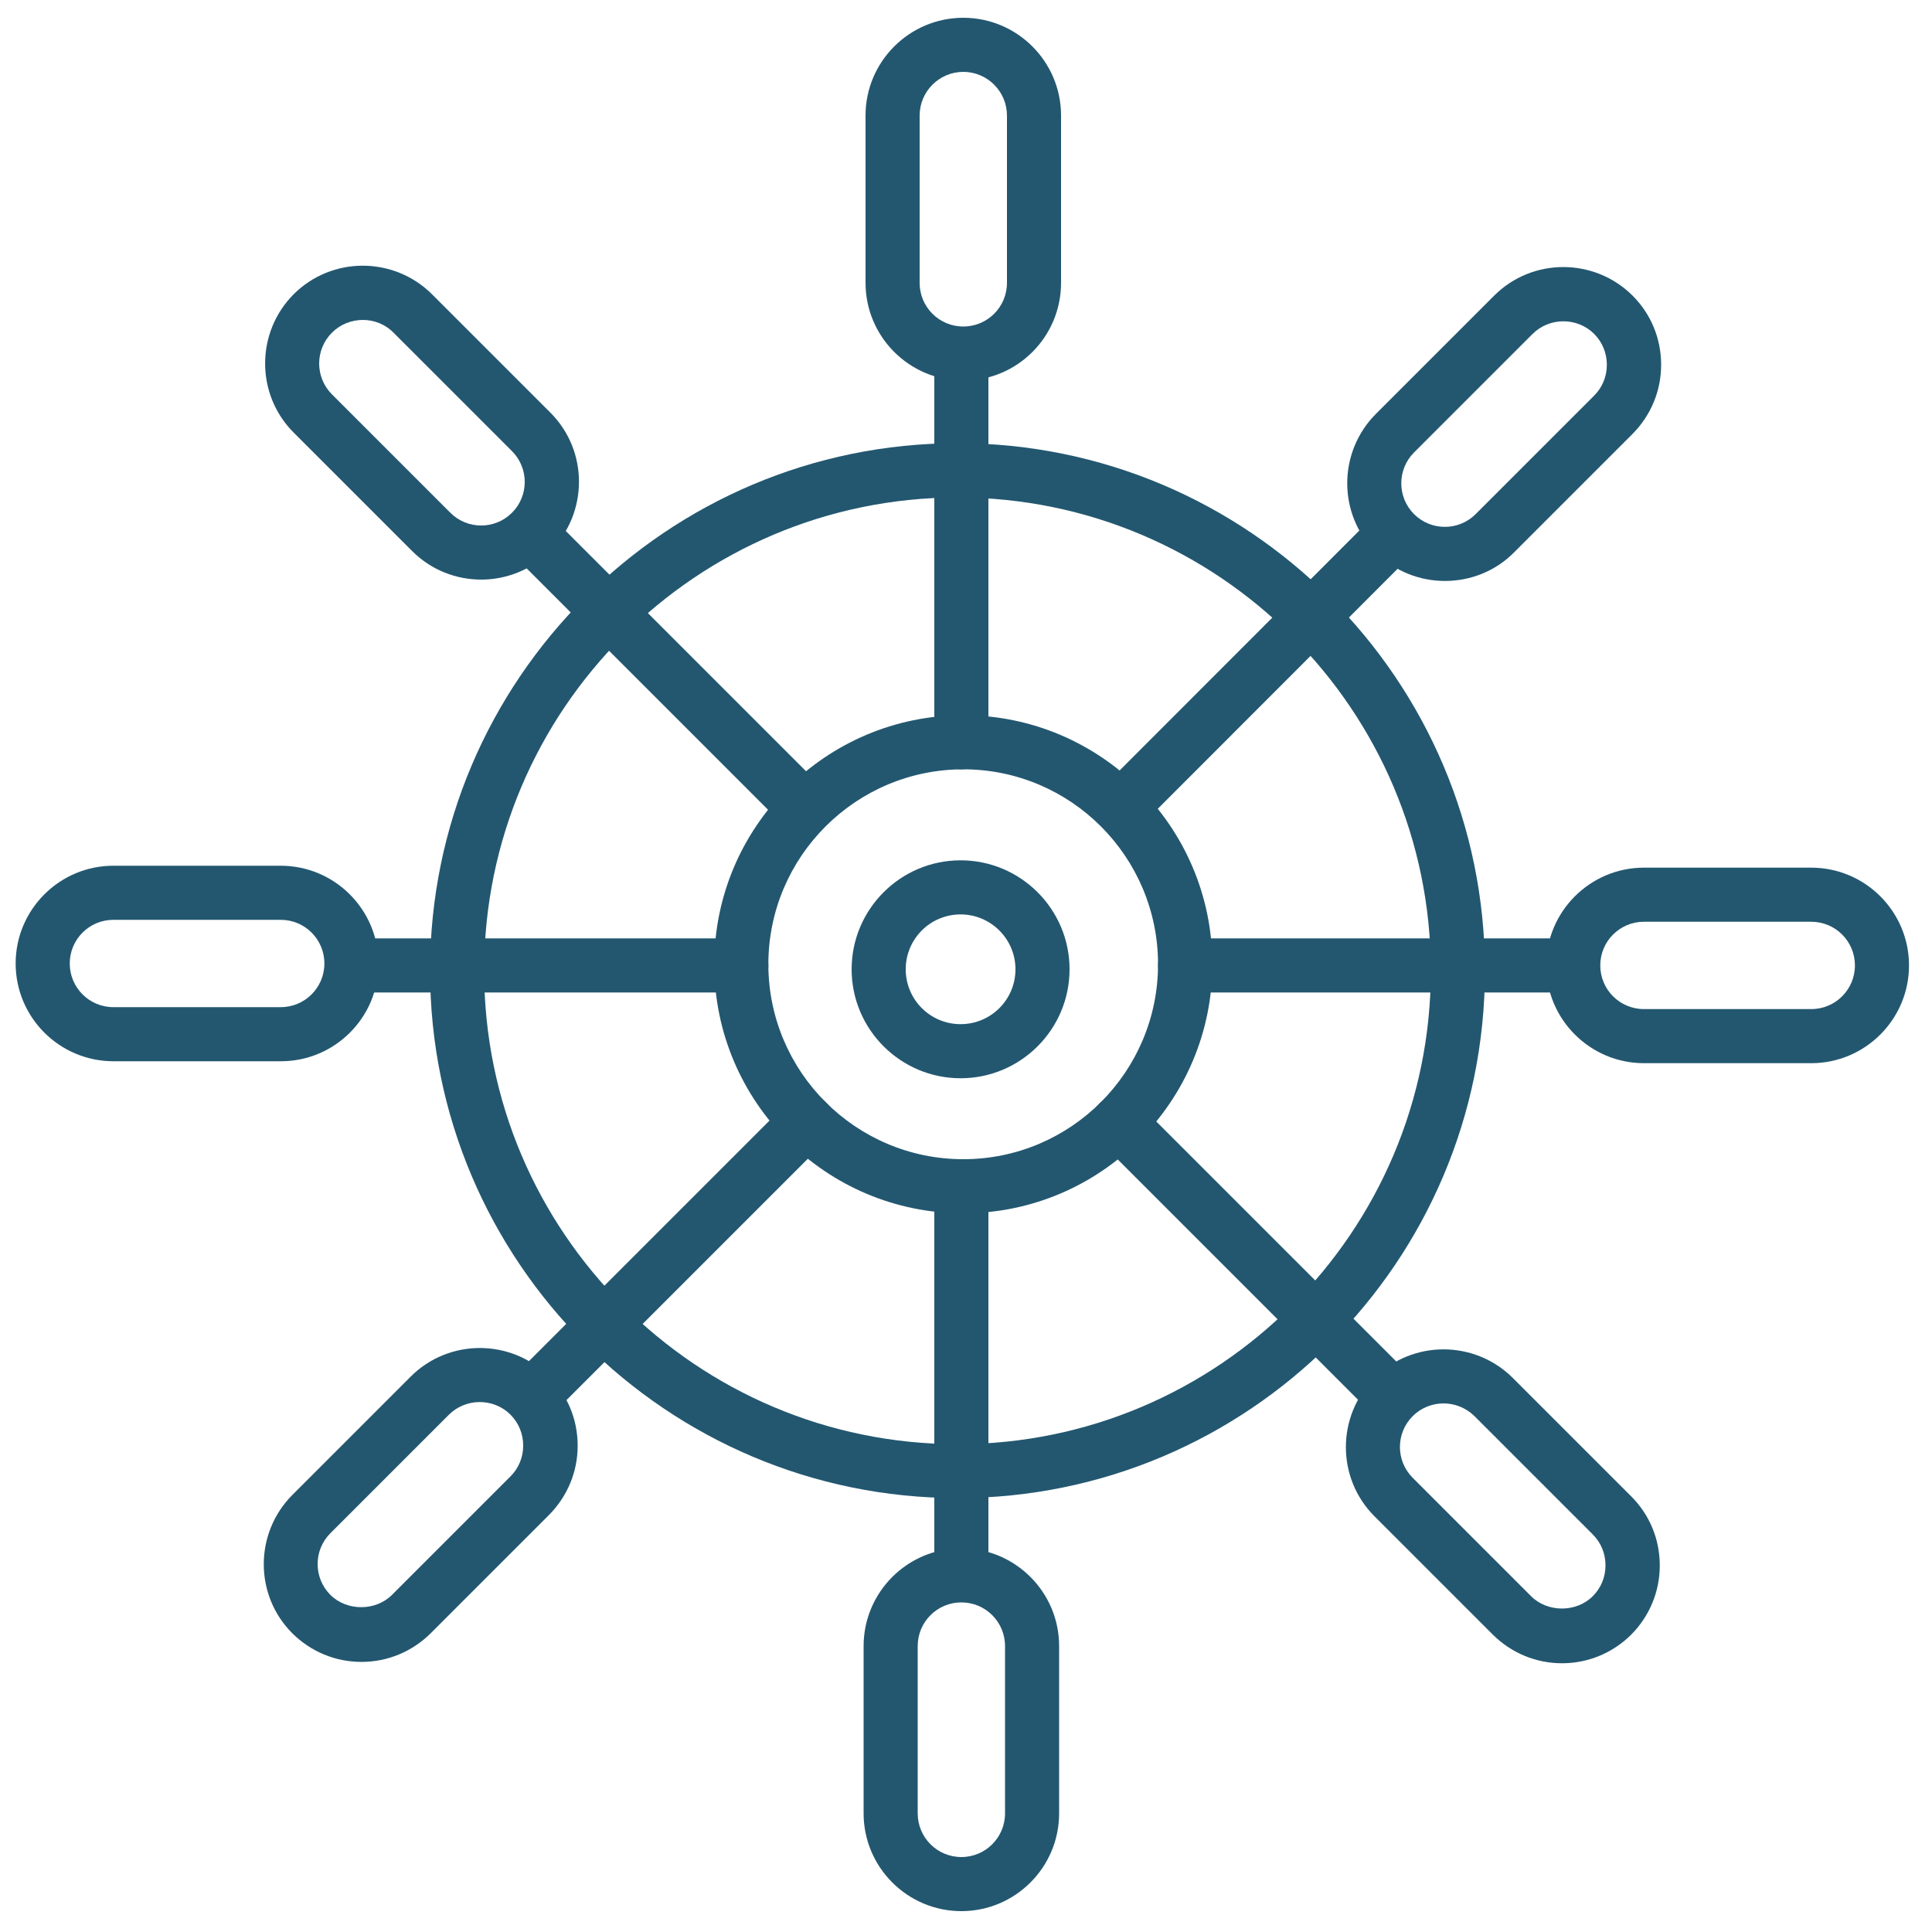 <?xml version="1.0" encoding="UTF-8"?> <!-- Generator: Adobe Illustrator 25.1.0, SVG Export Plug-In . SVG Version: 6.00 Build 0) --> <svg xmlns="http://www.w3.org/2000/svg" xmlns:xlink="http://www.w3.org/1999/xlink" version="1.1" id="Layer_1" x="0px" y="0px" viewBox="0 0 100 100" xml:space="preserve"> <g> <path fill="#235770" d="M49.86,62.8c-7.11,0-12.89-5.78-12.89-12.89s5.78-12.89,12.89-12.89s12.89,5.78,12.89,12.89 S56.96,62.8,49.86,62.8z M49.86,39.82c-5.56,0-10.09,4.52-10.09,10.09S44.3,60,49.86,60s10.08-4.52,10.08-10.09 S55.42,39.82,49.86,39.82z"></path> </g> <g> <path fill="#235770" d="M49.72,55.81c-3.11,0-5.64-2.53-5.64-5.64c0-3.11,2.53-5.64,5.64-5.64c3.11,0,5.64,2.53,5.64,5.64 C55.36,53.28,52.83,55.81,49.72,55.81z M49.72,47.33c-1.57,0-2.84,1.27-2.84,2.84c0,1.57,1.27,2.84,2.84,2.84h0 c1.57,0,2.84-1.27,2.84-2.84C52.56,48.6,51.28,47.33,49.72,47.33z"></path> </g> <g> <path fill="#235770" d="M49.76,82.38c-0.77,0-1.4-0.63-1.4-1.4V61.4c0-0.77,0.63-1.4,1.4-1.4c0.77,0,1.4,0.63,1.4,1.4v19.58 C51.17,81.75,50.54,82.38,49.76,82.38z"></path> </g> <g> <path fill="#235770" d="M49.76,39.82c-0.77,0-1.4-0.63-1.4-1.4V18.36c0-0.77,0.63-1.4,1.4-1.4c0.77,0,1.4,0.63,1.4,1.4v20.07 C51.17,39.2,50.54,39.82,49.76,39.82z"></path> </g> <g> <path fill="#235770" d="M49.76,98.92c-2.79,0-5.06-2.27-5.06-5.06V85.2c0-2.79,2.27-5.06,5.06-5.06c2.79,0,5.06,2.27,5.06,5.06 v8.66C54.82,96.65,52.55,98.92,49.76,98.92z M49.76,82.94c-1.25,0-2.26,1.01-2.26,2.26v8.66c0,1.25,1.01,2.26,2.26,2.26 c1.25,0,2.26-1.01,2.26-2.26V85.2C52.02,83.95,51.01,82.94,49.76,82.94z"></path> </g> <g> <path fill="#235770" d="M49.86,19.7c-2.79,0-5.06-2.27-5.06-5.06V5.98c0-2.79,2.27-5.06,5.06-5.06c2.79,0,5.06,2.27,5.06,5.06v8.66 C54.92,17.43,52.66,19.7,49.86,19.7z M49.86,3.72c-1.24,0-2.26,1.01-2.26,2.26v8.66c0,1.25,1.01,2.26,2.26,2.26 c1.25,0,2.26-1.01,2.26-2.26V5.98C52.12,4.74,51.11,3.72,49.86,3.72z"></path> </g> <g> <path fill="#235770" d="M71.74,73.32c-0.36,0-0.72-0.14-0.99-0.41L56.92,59.08c-0.55-0.55-0.55-1.43,0-1.98 c0.55-0.55,1.43-0.55,1.98,0l13.83,13.83c0.55,0.55,0.55,1.43,0,1.98C72.46,73.18,72.1,73.32,71.74,73.32z"></path> </g> <g> <path fill="#235770" d="M41.56,43.14c-0.36,0-0.72-0.14-0.99-0.41l-14.1-14.1c-0.55-0.55-0.55-1.43,0-1.98 c0.55-0.55,1.43-0.55,1.98,0l14.1,14.1c0.55,0.55,0.55,1.43,0,1.98C42.28,43,41.92,43.14,41.56,43.14z"></path> </g> <g> <path fill="#235770" d="M80.85,86.09c-1.35,0-2.62-0.53-3.58-1.48l-6.13-6.13c-1.97-1.97-1.97-5.18,0-7.16 c1.97-1.97,5.18-1.97,7.16,0l6.13,6.13c0.96,0.96,1.48,2.23,1.48,3.58c0,1.35-0.53,2.62-1.48,3.58l0,0l0,0l0,0 C83.47,85.56,82.2,86.09,80.85,86.09z M74.72,72.64c-0.58,0-1.16,0.22-1.6,0.66c-0.88,0.88-0.88,2.31,0,3.19l6.13,6.13 c0.85,0.85,2.34,0.85,3.19,0l0,0c0.43-0.43,0.66-0.99,0.66-1.6c0-0.6-0.23-1.17-0.66-1.6l-6.13-6.13 C75.88,72.87,75.3,72.64,74.72,72.64z"></path> </g> <g> <path fill="#235770" d="M24.91,30c-1.3,0-2.59-0.49-3.58-1.48l-6.13-6.13c-1.97-1.97-1.97-5.18,0-7.16c1.97-1.97,5.18-1.97,7.16,0 l6.13,6.13c1.97,1.97,1.97,5.18,0,7.16C27.5,29.5,26.2,30,24.91,30z M18.78,16.56c-0.58,0-1.16,0.22-1.6,0.66 c-0.88,0.88-0.88,2.31,0,3.19l6.13,6.13c0.88,0.88,2.31,0.88,3.19,0c0.88-0.88,0.88-2.31,0-3.19l-6.13-6.13 C19.94,16.78,19.36,16.56,18.78,16.56z"></path> </g> <g> <path fill="#235770" d="M80.87,51.37H61.34c-0.77,0-1.4-0.63-1.4-1.4c0-0.77,0.63-1.4,1.4-1.4h19.53c0.77,0,1.4,0.63,1.4,1.4 C82.28,50.74,81.65,51.37,80.87,51.37z"></path> </g> <g> <path fill="#235770" d="M38.37,51.37H18.25c-0.77,0-1.4-0.63-1.4-1.4c0-0.77,0.63-1.4,1.4-1.4h20.12c0.77,0,1.4,0.63,1.4,1.4 C39.77,50.74,39.14,51.37,38.37,51.37z"></path> </g> <g> <path fill="#235770" d="M93.75,55.03h-8.66c-2.79,0-5.06-2.27-5.06-5.06c0-2.79,2.27-5.06,5.06-5.06h8.66 c2.79,0,5.06,2.27,5.06,5.06C98.81,52.76,96.54,55.03,93.75,55.03z M85.09,47.71c-1.25,0-2.26,1.01-2.26,2.26 c0,1.25,1.01,2.26,2.26,2.26h8.66c1.25,0,2.26-1.01,2.26-2.26c0-1.25-1.01-2.26-2.26-2.26H85.09z"></path> </g> <g> <path fill="#235770" d="M14.54,54.93H5.87c-2.79,0-5.06-2.27-5.06-5.06c0-2.79,2.27-5.06,5.06-5.06h8.66 c2.79,0,5.06,2.27,5.06,5.06C19.6,52.66,17.33,54.93,14.54,54.93z M5.87,47.61c-1.25,0-2.26,1.01-2.26,2.26 c0,1.25,1.01,2.26,2.26,2.26h8.66c1.25,0,2.26-1.01,2.26-2.26c0-1.25-1.01-2.26-2.26-2.26H5.87z"></path> </g> <g> <path fill="#235770" d="M58.36,42.85c-0.36,0-0.72-0.14-0.99-0.41c-0.55-0.55-0.55-1.43,0-1.98L70.82,27 c0.55-0.55,1.43-0.55,1.98,0c0.55,0.55,0.55,1.43,0,1.98L59.35,42.44C59.07,42.72,58.71,42.85,58.36,42.85z"></path> </g> <g> <path fill="#235770" d="M27.53,73.68c-0.36,0-0.72-0.14-0.99-0.41c-0.55-0.55-0.55-1.43,0-1.98l14.23-14.23 c0.55-0.55,1.43-0.55,1.98,0c0.55,0.55,0.55,1.43,0,1.98L28.52,73.27C28.25,73.54,27.89,73.68,27.53,73.68z"></path> </g> <g> <path fill="#235770" d="M74.79,30.07c-1.3,0-2.59-0.49-3.58-1.48c-1.97-1.97-1.97-5.18,0-7.16l6.13-6.13 c1.97-1.97,5.18-1.97,7.16,0l0,0l0,0l0,0c0.96,0.96,1.48,2.23,1.48,3.58c0,1.35-0.53,2.62-1.48,3.58l-6.13,6.13 C77.39,29.58,76.09,30.07,74.79,30.07z M80.92,16.63c-0.58,0-1.16,0.22-1.6,0.66l-6.13,6.13c-0.88,0.88-0.88,2.31,0,3.19 c0.88,0.88,2.31,0.88,3.19,0l6.13-6.13c0.43-0.43,0.66-0.99,0.66-1.6c0-0.6-0.23-1.17-0.66-1.6l0,0 C82.08,16.85,81.5,16.63,80.92,16.63z"></path> </g> <g> <path fill="#235770" d="M18.71,86.02c-1.35,0-2.62-0.53-3.58-1.48c-1.97-1.97-1.97-5.18,0-7.16l6.13-6.13 c1.97-1.97,5.18-1.97,7.16,0l0,0l0,0l0,0c0.96,0.96,1.48,2.23,1.48,3.58c0,1.35-0.53,2.62-1.48,3.58l-6.13,6.13 C21.33,85.49,20.06,86.02,18.71,86.02z M24.83,72.57c-0.58,0-1.16,0.22-1.6,0.66l-6.13,6.13c-0.88,0.88-0.88,2.31,0,3.19 c0.85,0.85,2.34,0.85,3.19,0l6.13-6.13c0.43-0.43,0.66-0.99,0.66-1.6c0-0.6-0.23-1.17-0.66-1.6l0,0 C25.99,72.79,25.41,72.57,24.83,72.57z"></path> </g> <g> <path fill="#235770" d="M49.56,77.54c-15.05,0-27.3-12.25-27.3-27.3c0-15.05,12.25-27.3,27.3-27.3c15.05,0,27.3,12.25,27.3,27.3 C76.86,65.3,64.61,77.54,49.56,77.54z M49.56,25.75c-13.51,0-24.5,10.99-24.5,24.5c0,13.51,10.99,24.5,24.5,24.5 c13.51,0,24.5-10.99,24.5-24.5C74.06,36.74,63.07,25.75,49.56,25.75z"></path> </g> </svg> 
